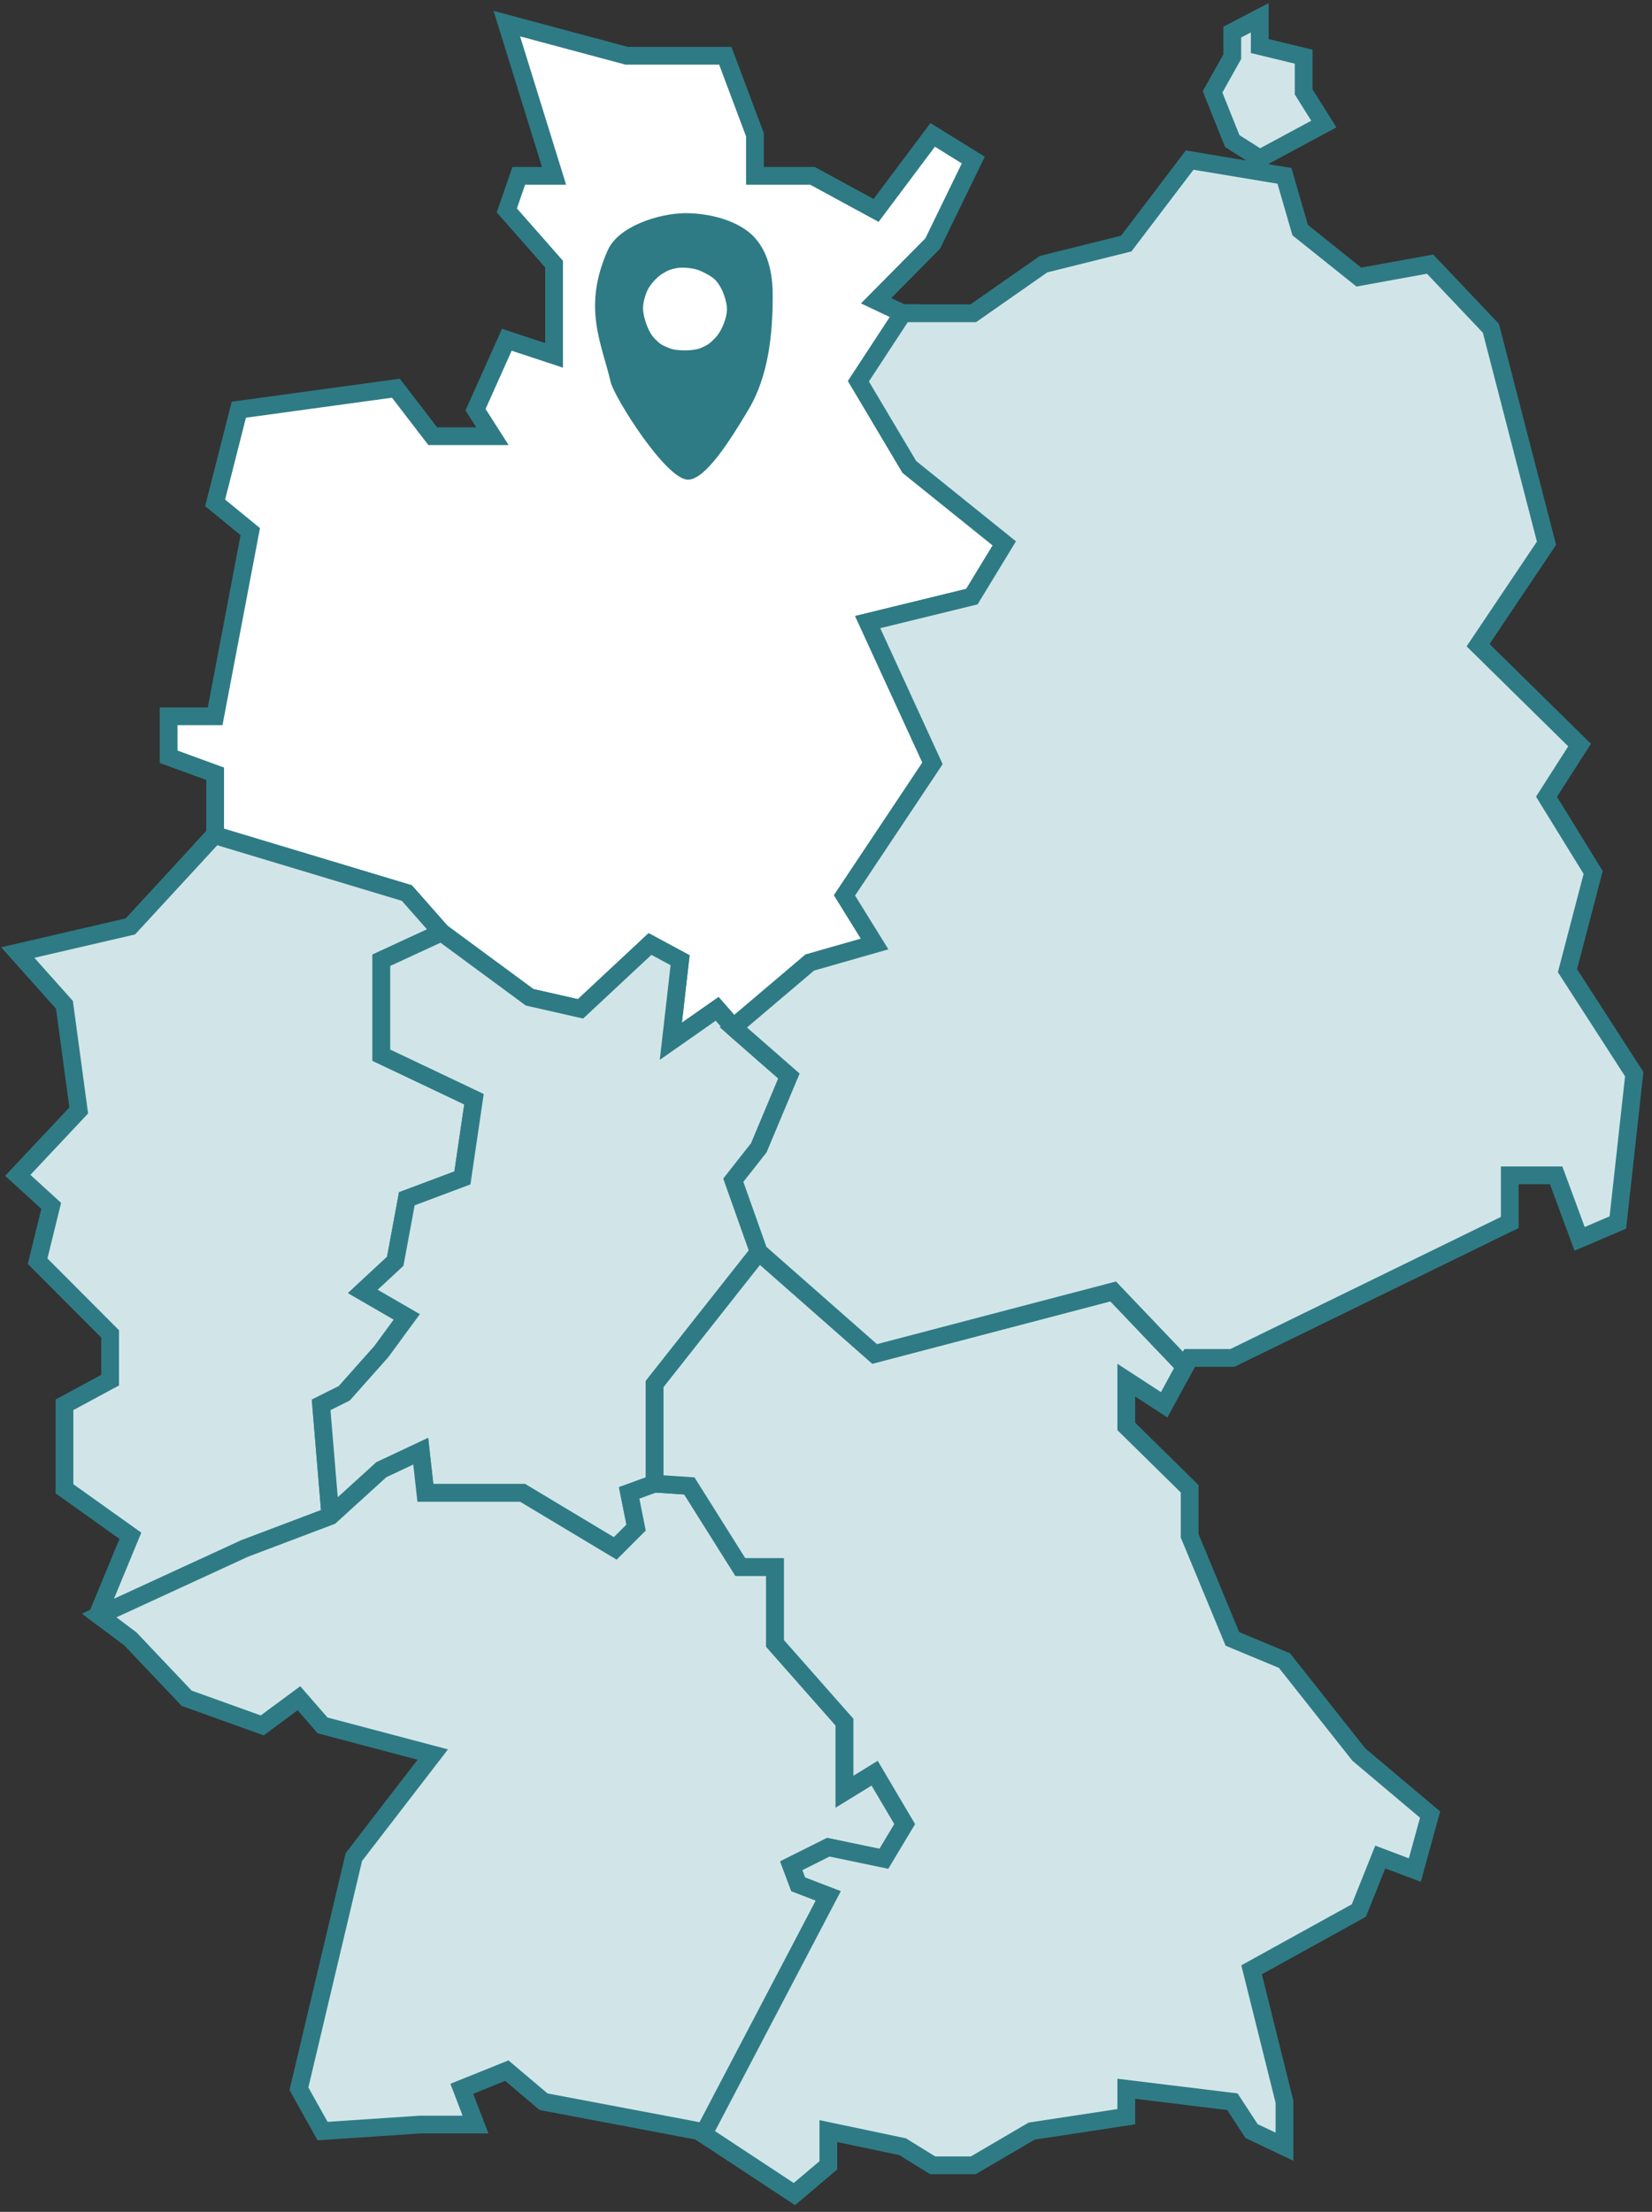 <svg width="186" height="249" viewBox="0 0 186 249" fill="none" xmlns="http://www.w3.org/2000/svg">
<rect x="0" y="0" width="186" height="249" fill="#333333" stroke="none"/>
<path fill-rule="evenodd" clip-rule="evenodd" d="M101.668 35.266H101.624L98.639 33.855L105.013 27.418L109.582 18.022L105.013 15.182L98.639 23.687L91.48 19.797H85.002V15.182L81.662 6.277H70.554L57.064 2.66L62.382 19.797H58.409L57.064 23.687L62.382 29.733V40.006L57.064 38.25L53.538 46.123L55.443 49.108H48.727L44.573 43.703L26.889 46.123L24.221 56.611L28.178 59.85L24.221 80.638H18.986V85.196L24.221 87.106V93.943L24.15 94.019L24.165 94.019L45.807 100.537L49.718 104.969L59.627 112.269L65.363 113.573L73.185 106.273L76.575 108.098L75.532 117.223L80.747 113.573L82.572 115.659L91.177 108.358L98.478 106.273L95.088 100.798L104.996 85.937L97.695 70.033L109.429 67.165L113.079 61.168L102.389 52.565L96.652 42.918L101.606 35.357L101.668 35.266Z" fill="white"/>
<path fill-rule="evenodd" clip-rule="evenodd" d="M55.572 1.225L70.686 5.277H82.355L86.002 15V18.797H91.734L98.357 22.396L104.762 13.849L110.875 17.648L105.84 28.004L100.344 33.555L101.849 34.266H103.552L102.497 35.826L102.443 35.905L102.435 35.917L97.831 42.944L103.156 51.899L114.389 60.939L110.068 68.038L99.109 70.716L106.138 86.027L96.276 100.818L100.024 106.871L91.659 109.261L82.468 117.058L80.585 114.907L74.286 119.315L75.504 108.657L73.343 107.493L65.658 114.665L59.201 113.198L49.039 105.711L45.246 101.412L24.034 95.024L21.795 95.099L23.221 93.552V87.805L17.986 85.895V79.638H23.393L27.085 60.247L23.095 56.982L26.086 45.223L45.013 42.633L49.22 48.108H53.619L52.405 46.206L56.521 37.017L61.382 38.623V30.11L55.929 23.91L57.697 18.797H61.024L55.572 1.225ZM25.221 93.293L46.368 99.662L50.397 104.227L60.052 111.34L65.068 112.48L73.028 105.052L77.645 107.538L76.778 115.13L80.909 112.239L82.676 114.259L90.694 107.456L96.931 105.674L93.899 100.778L103.854 85.846L96.281 69.349L108.79 66.292L111.769 61.398L101.621 53.231L95.474 42.892L100.19 35.694L96.934 34.156L104.186 26.832L108.288 18.395L105.263 16.515L98.921 24.978L91.226 20.797H84.002V15.363L80.969 7.277H70.422L58.557 4.096L63.739 20.797H59.121L58.2 23.463L63.382 29.356V41.39L57.608 39.482L54.671 46.039L57.267 50.108H48.234L44.134 44.772L27.692 47.022L25.347 56.241L29.272 59.452L25.049 81.638H19.986V84.496L25.221 86.406V93.293Z" fill="#2E7B85"/>
<path fill-rule="evenodd" clip-rule="evenodd" d="M11.165 181.864L11.018 181.754L14.68 172.893L7.258 167.6V158.147L12.398 155.373V150.166L4.234 141.98L5.766 135.753L2 132.315L8.864 125.012L7.258 113.123L2 107.233L14.68 104.294L24.148 94.02L24.163 94.019L45.805 100.538L49.716 104.97L42.937 108.098V118.788L53.367 123.741L52.063 132.606L45.805 134.952L44.501 141.992L40.851 145.381L45.805 148.249L42.937 152.16L38.765 156.853L36.158 158.156L37.201 170.671L27.553 174.321L11.165 181.864Z" fill="#D1E5E8"/>
<path fill-rule="evenodd" clip-rule="evenodd" d="M24.294 93.014L46.366 99.661L51.354 105.314L43.937 108.737V118.155L54.463 123.155L52.966 133.334L46.685 135.689L45.424 142.499L42.523 145.193L47.27 147.941L43.715 152.788L39.384 157.66L37.21 158.747L38.259 171.338L27.939 175.243L11.041 183.021L9.797 182.087L13.452 173.245L6.257 168.114V157.55L11.398 154.775V150.578L3.128 142.286L4.653 136.09L0.576 132.369L7.809 124.673L6.307 113.56L0.13 106.639L14.154 103.388L23.696 93.034L24.294 93.014ZM24.463 95.153L15.206 105.197L3.869 107.825L8.207 112.685L9.918 125.349L3.423 132.26L6.879 135.414L5.339 141.671L13.398 149.752V155.968L8.257 158.743V167.084L15.908 172.539L12.825 179.998L27.166 173.397L36.141 170.002L35.105 157.564L38.145 156.044L42.158 151.53L44.339 148.555L39.179 145.568L43.578 141.483L44.925 134.214L51.159 131.876L52.27 124.327L41.937 119.419V107.458L48.078 104.624L45.244 101.412L24.463 95.153Z" fill="#2E7B85"/>
<path d="M59.624 112.269L49.716 104.969L42.937 108.097V118.787L53.366 123.741L52.063 132.605L45.805 134.951L44.501 141.991L40.851 145.38L45.805 148.248L42.937 152.159L38.765 156.852L36.157 158.155L37.2 170.67L42.937 165.456L47.369 163.37L47.891 168.063H58.842L69.272 174.32L71.618 171.974L70.836 168.063L73.704 167.02V155.809L85.438 140.948L82.57 132.866L85.438 129.216L88.828 121.133L82.57 115.658L80.745 113.572L75.53 117.223L76.573 108.097L73.183 106.272L65.361 113.572L59.624 112.269Z" fill="#D1E5E8"/>
<path fill-rule="evenodd" clip-rule="evenodd" d="M49.834 103.814L60.049 111.341L65.066 112.481L73.025 105.053L77.643 107.539L76.775 115.131L80.906 112.24L83.278 114.951L90.029 120.857L86.308 129.728L83.697 133.052L86.565 141.135L74.704 156.157V167.722L71.985 168.71L72.704 172.303L69.427 175.58L58.565 169.064H46.996L46.53 164.871L43.498 166.298L36.372 172.775L35.105 157.565L38.145 156.045L42.158 151.531L44.339 148.557L39.179 145.569L43.578 141.485L44.925 134.215L51.159 131.877L52.27 124.328L41.937 119.42V107.459L49.834 103.814ZM43.937 108.739V118.156L54.463 123.156L52.966 133.335L46.685 135.691L45.424 142.5L42.523 145.194L47.27 147.942L43.715 152.789L39.384 157.661L37.21 158.748L38.028 168.567L42.375 164.616L48.209 161.871L48.786 167.064H59.119L69.117 173.062L70.533 171.646L69.687 167.418L72.704 166.321V155.463L84.311 140.763L81.443 132.682L84.568 128.705L87.627 121.413L81.861 116.368L80.583 114.908L74.284 119.316L75.502 108.658L73.341 107.494L65.656 114.666L59.199 113.199L49.599 106.126L43.937 108.739Z" fill="#2E7B85"/>
<path fill-rule="evenodd" clip-rule="evenodd" d="M79.198 240.252L78.679 239.911L61.2 236.604L57.064 233.106L51.998 235.146L53.538 239.176H47.275L36.32 239.911L33.657 235.146L39.842 209.056L48.727 197.521L36.32 194.24L33.657 191.182L29.523 194.24L21.015 191.182L14.682 184.503L11.166 181.864L27.554 174.321L37.202 170.671L42.938 165.457L47.371 163.371L47.892 168.064H58.844L69.273 174.321L71.62 171.975L70.838 168.064L73.706 167.021L77.617 167.282L83.354 176.407H87.265V185.011L95.087 193.875V201.697L98.477 199.611L101.867 205.347L99.52 209.258L93.262 207.954L89.09 210.04L89.872 212.125L93.262 213.429L79.198 240.252Z" fill="#D1E5E8"/>
<path fill-rule="evenodd" clip-rule="evenodd" d="M48.21 161.869L48.787 167.062H59.12L69.118 173.06L70.534 171.644L69.688 167.416L73.562 166.008L78.192 166.316L83.906 175.405H88.264V184.631L96.087 193.495V199.905L98.819 198.224L103.03 205.349L100.011 210.38L93.398 209.002L90.342 210.53L90.65 211.352L94.669 212.897L79.57 241.693L78.296 240.854L60.755 237.536L56.878 234.257L53.282 235.705L54.99 240.174H47.308L35.755 240.949L32.594 235.292L38.918 208.614L47.015 198.101L35.767 195.127L33.509 192.534L29.687 195.36L20.452 192.041L14.013 185.251L9.224 181.655L27.167 173.397L36.669 169.801L42.376 164.614L48.21 161.869ZM78.772 238.909L91.854 213.958L89.093 212.896L87.837 209.546L93.125 206.902L99.028 208.132L100.702 205.341L98.133 200.994L94.087 203.484V194.252L86.264 185.387V177.405H82.801L77.041 168.244L73.849 168.031L71.986 168.708L72.705 172.302L69.428 175.579L58.566 169.062H46.997L46.531 164.869L43.499 166.296L37.733 171.537L27.94 175.242L13.107 182.07L15.349 183.752L21.576 190.32L29.357 193.116L33.804 189.828L36.872 193.35L50.436 196.937L40.765 209.494L34.719 234.996L36.884 238.869L47.241 238.174H52.084L50.712 234.583L57.249 231.951L61.644 235.669L78.772 238.909Z" fill="#2E7B85"/>
<path fill-rule="evenodd" clip-rule="evenodd" d="M133.41 153.852L131.075 158.147L126.808 155.373V160.58L133.944 167.6V172.893L138.757 184.503L144.62 186.943L152.993 197.521L161.017 204.283L159.296 210.526L155.405 209.056L152.993 215.083L140.917 221.751L144.62 236.604V241.667L140.917 239.911L138.757 236.604L126.808 235.146V238.292L116.154 239.911L109.581 243.765H105.012L101.624 241.667L93.266 239.911V243.765L89.441 247.001L79.198 240.252L93.262 213.429L89.872 212.125L89.09 210.04L93.262 207.954L99.52 209.258L101.867 205.347L98.477 199.611L95.087 201.697V193.875L87.265 185.011V176.407H83.354L77.617 167.282L73.706 167.021V155.81L85.44 140.949L98.477 152.421L125.334 145.381L133.41 153.852Z" fill="#D1E5E8"/>
<path fill-rule="evenodd" clip-rule="evenodd" d="M85.308 139.5L98.738 151.317L125.65 144.263L134.636 153.688L131.437 159.574L127.808 157.214V160.159L134.944 167.179V172.692L139.523 183.737L145.243 186.117L153.714 196.82L162.151 203.93L159.968 211.847L155.969 210.336L153.788 215.784L142.073 222.254L145.62 236.48V243.247L140.234 240.692L138.174 237.539L127.808 236.274V239.15L116.494 240.869L109.853 244.763H104.728L101.246 242.608L94.266 241.141V244.227L89.516 248.246L77.892 240.588L91.855 213.958L89.094 212.896L87.838 209.546L93.126 206.902L99.028 208.132L100.703 205.341L98.134 200.994L94.087 203.484V194.252L86.265 185.387V177.405H82.801L77.042 168.244L72.706 167.955V155.461L85.308 139.5ZM85.571 142.395L74.706 156.156V166.084L78.192 166.316L83.906 175.405H88.265V184.631L96.087 193.495V199.906L98.82 198.224L103.03 205.349L100.012 210.38L93.398 209.002L90.343 210.53L90.651 211.352L94.669 212.897L80.504 239.913L89.367 245.752L92.266 243.299V238.677L102.001 240.723L105.297 242.763H109.31L115.814 238.949L125.808 237.431V234.015L139.34 235.666L141.6 239.126L143.62 240.084V236.725L139.761 221.246L152.197 214.378L154.841 207.772L158.623 209.201L159.882 204.633L152.271 198.219L143.996 187.765L137.992 185.266L132.944 173.091V168.017L125.808 160.997V153.528L130.713 156.718L132.183 154.013L125.017 146.497L98.216 153.521L85.571 142.395Z" fill="#2E7B85"/>
<path fill-rule="evenodd" clip-rule="evenodd" d="M101.605 35.357L96.65 42.918L102.387 52.565L113.077 61.168L109.427 67.165L97.694 70.033L104.994 85.937L95.086 100.798L98.476 106.273L91.175 108.358L82.57 115.659L88.828 121.134L85.439 129.216L82.57 132.866L85.439 140.948L98.476 152.42L125.332 145.381L133.409 153.851L133.943 152.868H138.756L169.985 137.621V132.315H175.21L177.848 139.464L182.158 137.621L184 120.923L176.484 109.274L179.376 98.217L174.123 89.692L177.848 83.876L166.42 72.631L174.123 61.156L167.862 36.958L161.016 29.733L152.992 31.192L146.39 25.91L144.619 19.797L133.943 18.022L126.807 27.418L117.501 29.733L109.58 35.266H101.667L101.605 35.357ZM138.743 15.884L141.836 17.849L149.051 13.966L146.781 10.345V6.38L141.836 5.182V2L138.743 3.612V6.38L136.522 10.345L138.743 15.884Z" fill="#D1E5E8"/>
<path fill-rule="evenodd" clip-rule="evenodd" d="M142.836 0.352V4.396L147.78 5.594V10.058L150.466 14.341L142.778 18.478L145.404 18.914L147.262 25.328L153.26 30.127L161.369 28.653L168.766 36.458L175.203 61.341L167.712 72.5L179.127 83.733L175.303 89.703L180.451 98.057L177.563 109.102L185.033 120.68L183.088 138.311L177.273 140.797L174.513 133.315H170.985V138.246L138.987 153.869H134.537L133.632 155.535L125.015 146.498L98.214 153.523L84.583 141.528L81.443 132.682L84.568 128.705L87.627 121.412L81.038 115.647L90.692 107.457L96.929 105.675L93.897 100.778L103.852 85.847L96.279 69.35L108.788 66.292L111.767 61.398L101.619 53.231L95.472 42.893L100.772 34.803L101.135 34.266H109.265L117.08 28.808L126.223 26.533L133.511 16.937L140.315 18.068L137.935 16.556L135.416 10.273L137.743 6.12V3.006L142.836 0.352ZM133.185 152.168L133.348 151.869H138.525L168.985 136.996V131.315H175.907L178.422 138.131L181.228 136.931L182.967 121.167L175.405 109.447L178.3 98.378L172.942 89.683L176.568 84.02L165.127 72.763L173.042 60.972L166.959 37.459L160.662 30.814L152.722 32.257L145.518 26.493L143.833 20.681L134.374 19.108L127.39 28.304L117.922 30.659L109.895 36.266H102.205L97.829 42.944L103.154 51.899L114.387 60.94L110.066 68.039L99.108 70.717L106.136 86.027L96.274 100.818L100.022 106.871L91.657 109.261L84.102 115.671L90.029 120.856L86.308 129.728L83.697 133.051L86.294 140.37L98.737 151.318L125.649 144.264L133.185 152.168ZM139.743 4.219V6.642L137.628 10.417L139.551 15.213L141.878 16.691L147.636 13.592L145.78 10.633V7.167L140.836 5.969V3.649L139.743 4.219Z" fill="#2E7B85"/>
<path fill-rule="evenodd" clip-rule="evenodd" d="M87 33.297C87 31.676 86.818 28.655 84.848 26.618C83.148 24.86 79.888 23.944 76.975 24.003C74.2 24.058 69.638 25.444 68.424 28.176C65.553 34.632 67.744 38.639 68.763 43.036C69.143 44.674 74.988 54.044 77.485 54C79.405 53.965 82.123 49.728 84.281 46.097C86.571 42.246 87 37.471 87 33.297Z" fill="#2E7B85"/>
<path fill-rule="evenodd" clip-rule="evenodd" d="M81.85 34.77C81.85 35.314 81.676 35.986 81.482 36.459C81.257 37.013 81.02 37.476 80.637 37.919C80.436 38.151 80.032 38.554 79.77 38.73C79.508 38.906 79.195 39.042 78.89 39.184C78.585 39.328 77.82 39.446 77.197 39.446C76.606 39.446 76.051 39.395 75.701 39.31C75.35 39.226 74.593 38.875 74.382 38.73C74.171 38.585 73.735 38.174 73.492 37.87C73.179 37.483 72.956 36.97 72.777 36.494C72.585 35.981 72.401 35.268 72.401 34.687C72.401 33.945 72.729 32.944 73.004 32.469C73.39 31.8 74.225 30.941 74.826 30.674C74.9 30.623 74.982 30.576 75.069 30.533C75.597 30.267 76.307 30.129 76.817 30.129C77.112 30.129 77.712 30.18 77.992 30.234C78.222 30.278 78.446 30.339 78.663 30.416C78.731 30.44 79.815 30.873 80.42 31.41C81.358 32.245 81.85 34.03 81.85 34.77Z" fill="white"/>
</svg>
